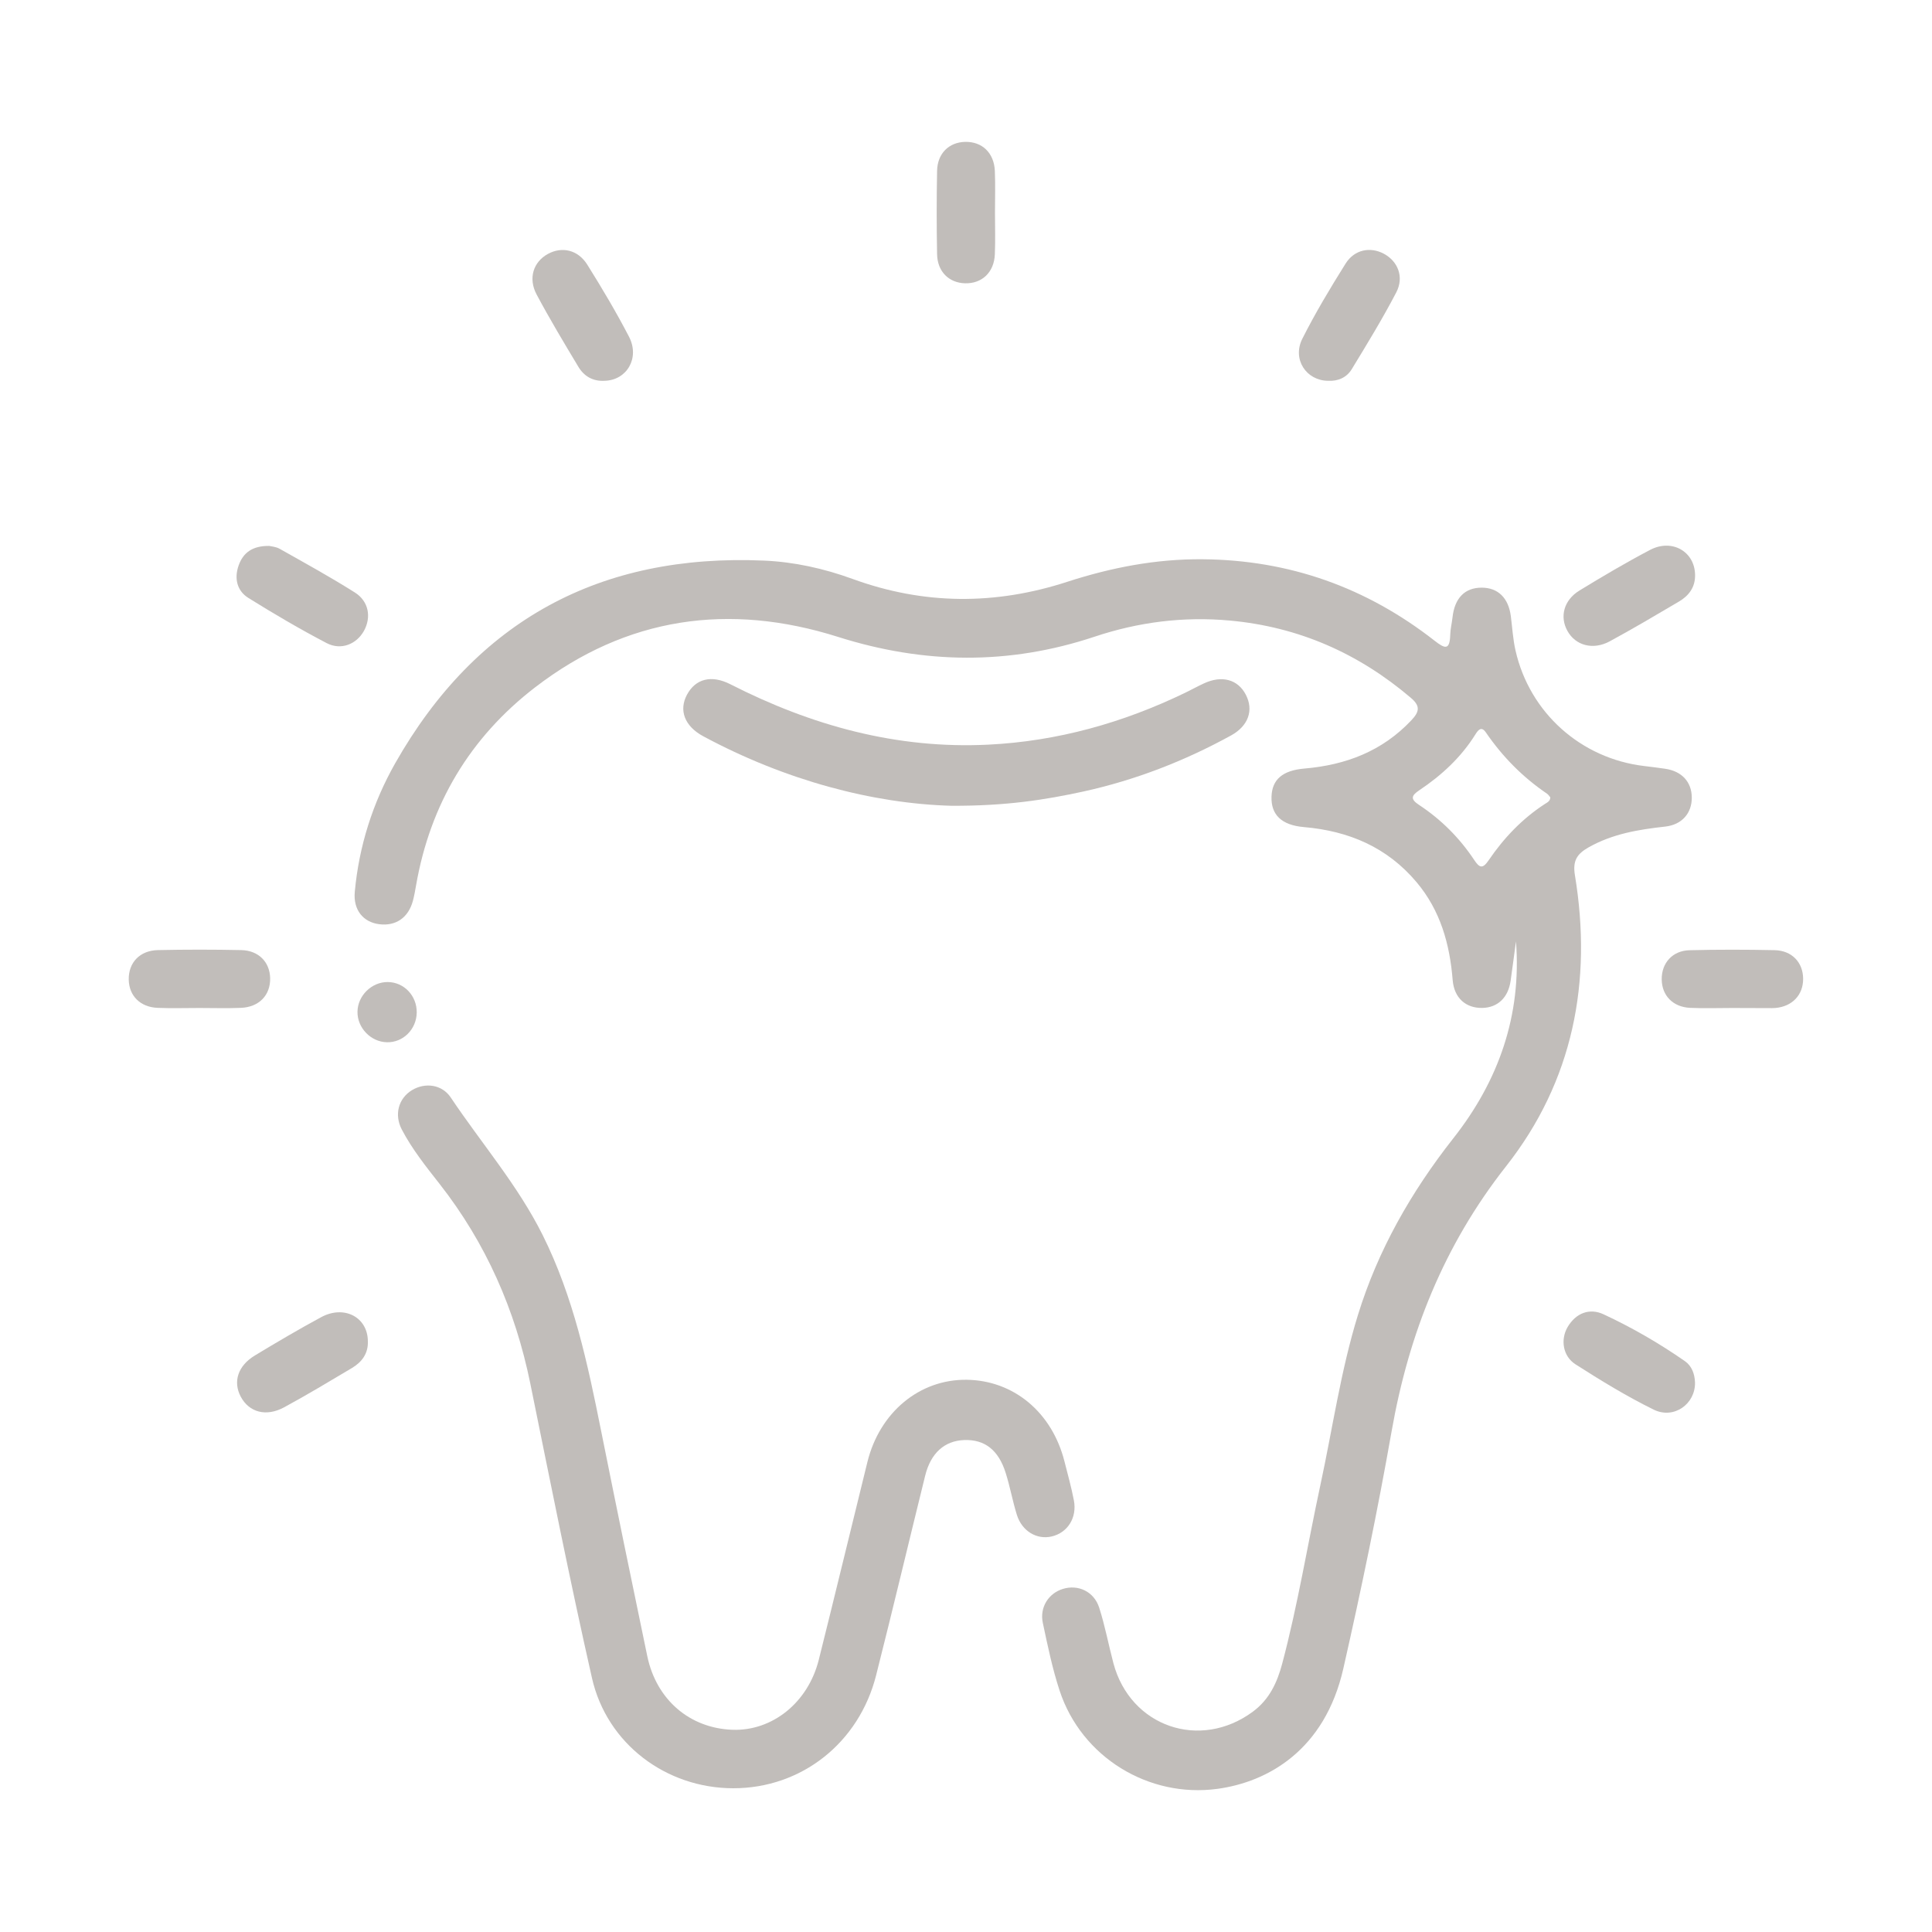 <?xml version="1.0" encoding="utf-8"?>
<!-- Generator: Adobe Illustrator 23.0.5, SVG Export Plug-In . SVG Version: 6.00 Build 0)  -->
<svg version="1.1" id="Capa_1" xmlns="http://www.w3.org/2000/svg" xmlns:xlink="http://www.w3.org/1999/xlink" x="0px" y="0px"
	 viewBox="0 0 300 300" style="enable-background:new 0 0 300 300;" xml:space="preserve">
<style type="text/css">
	.st0{fill:#C1BDBA;}
</style>
<g>
	<path class="st0" d="M235.4,146.18c-0.28,2.04-0.54,4.07-0.83,6.11c-0.37,2.62-2.01,4.18-4.42,4.22c-2.53,0.04-4.35-1.53-4.58-4.32
		c-0.45-5.61-1.91-10.82-5.61-15.21c-4.56-5.42-10.52-7.95-17.48-8.55c-3.52-0.3-5.13-1.95-5.04-4.72c0.08-2.66,1.7-4.08,5.11-4.37
		c6.42-0.55,12.08-2.69,16.6-7.49c1.26-1.33,1.43-2.21-0.06-3.48c-8.14-6.93-17.43-11.03-28.11-12.01
		c-7.21-0.66-14.2,0.23-21.03,2.51c-13.27,4.42-26.48,4.25-39.81,0.03c-16.94-5.36-32.83-3.1-47.05,7.83
		c-10.12,7.79-16.3,18.14-18.49,30.79c-0.14,0.8-0.28,1.6-0.49,2.38c-0.71,2.61-2.66,3.94-5.23,3.61c-2.48-0.32-4.05-2.21-3.79-5.02
		c0.65-7.1,2.79-13.82,6.28-19.98c12.6-22.2,31.85-32.57,57.27-31.46c4.68,0.2,9.31,1.23,13.73,2.84
		c11.1,4.05,22.17,4.09,33.39,0.44c6.79-2.2,13.73-3.55,20.96-3.49c13.5,0.11,25.46,4.38,36.03,12.64c1.61,1.26,2.37,1.54,2.44-0.9
		c0.02-0.89,0.25-1.78,0.35-2.68c0.32-3.02,1.91-4.66,4.55-4.65c2.52,0.01,4.14,1.59,4.51,4.42c0.23,1.79,0.33,3.6,0.73,5.35
		c2.2,9.67,10.16,16.77,20,17.93c1.07,0.13,2.15,0.26,3.22,0.42c2.6,0.37,4.14,2.05,4.15,4.48c0.01,2.43-1.53,4.21-4.12,4.5
		c-4.14,0.46-8.19,1.12-11.91,3.23c-1.78,1.01-2.49,2.06-2.12,4.31c2.73,16.53-0.28,31.99-10.69,45.21
		c-9.66,12.28-15.11,25.99-17.78,41.2c-2.17,12.32-4.72,24.59-7.49,36.8c-2.89,12.72-11.78,17.61-19.53,18.67
		c-10.7,1.46-21.14-4.92-24.53-15.27c-1.12-3.41-1.85-6.96-2.6-10.49c-0.52-2.43,0.89-4.61,3.13-5.29c2.35-0.72,4.81,0.4,5.62,2.91
		c0.91,2.82,1.45,5.76,2.21,8.63c2.63,9.87,13.46,13.59,21.66,7.52c2.57-1.9,3.77-4.53,4.55-7.45c2.43-9.15,3.94-18.5,5.93-27.74
		c1.9-8.8,3.16-17.75,5.82-26.37c3.12-10.12,8.27-19.13,14.8-27.44C232.7,167.85,236.29,157.67,235.4,146.18z M240.73,123.81
		c-0.15-0.17-0.29-0.41-0.5-0.56c-3.78-2.56-6.92-5.75-9.5-9.51c-0.66-0.97-1.15-0.47-1.6,0.25c-2.23,3.59-5.26,6.39-8.74,8.72
		c-1.22,0.82-1.44,1.36-0.04,2.28c3.42,2.25,6.29,5.12,8.56,8.54c0.83,1.25,1.31,1.43,2.25,0.05c2.35-3.45,5.2-6.45,8.73-8.74
		C240.27,124.59,240.72,124.41,240.73,123.81z"/>
	<path class="st0" d="M113.85,277.68c-10.4-0.01-19.61-6.88-21.93-17.12c-3.44-15.19-6.47-30.48-9.58-45.75
		c-2.33-11.42-6.88-21.78-14.08-30.97c-2.11-2.69-4.26-5.38-5.86-8.43c-1.23-2.34-0.52-4.86,1.57-6.13
		c2.03-1.23,4.66-0.91,6.03,1.15c4.76,7.11,10.4,13.61,14.26,21.34c4.81,9.64,7,20.02,9.09,30.46c2.34,11.66,4.73,23.3,7.16,34.94
		c1.42,6.79,6.61,11.2,13.24,11.43c6.18,0.21,11.72-4.22,13.39-10.87c2.56-10.22,5.02-20.47,7.55-30.71
		c1.91-7.74,8.1-12.85,15.4-12.77c7.31,0.09,13.27,5.05,15.2,12.68c0.51,2.01,1.07,4.01,1.46,6.04c0.52,2.7-0.97,5.03-3.44,5.61
		c-2.31,0.54-4.61-0.81-5.41-3.35c-0.67-2.14-1.06-4.38-1.74-6.52c-1.12-3.57-3.27-5.21-6.43-5.1c-3.06,0.11-5.2,2.01-6.07,5.53
		c-2.55,10.32-5,20.66-7.61,30.97C133.39,270.67,124.42,277.69,113.85,277.68z"/>
	<path class="st0" d="M147.7,125.12c-12.12-0.34-25.75-3.93-38.51-10.8c-2.91-1.57-3.81-4.05-2.51-6.46
		c1.33-2.46,3.78-3.11,6.73-1.61c12.58,6.41,25.81,10.08,40.04,9.38c10.76-0.53,20.93-3.39,30.61-8.07c0.97-0.47,1.92-1,2.9-1.45
		c2.78-1.29,5.26-0.61,6.49,1.76c1.25,2.4,0.41,4.84-2.29,6.33c-7.23,3.97-14.86,6.93-22.91,8.7
		C162.27,124.2,156.23,125.16,147.7,125.12z"/>
	<path class="st0" d="M263.21,89.26c0.04,1.92-0.96,3.24-2.52,4.16c-3.56,2.1-7.11,4.2-10.74,6.17c-2.6,1.4-5.31,0.64-6.56-1.62
		c-1.23-2.2-0.57-4.78,1.86-6.27c3.6-2.2,7.24-4.35,10.97-6.31C259.63,83.6,263.16,85.65,263.21,89.26z"/>
	<path class="st0" d="M263.2,214.66c0.08,3.34-3.27,5.77-6.41,4.23c-4.19-2.06-8.21-4.52-12.15-7.04c-1.98-1.27-2.35-3.86-1.22-5.79
		c1.29-2.19,3.42-2.98,5.57-1.98c4.41,2.05,8.63,4.49,12.63,7.27C262.7,212.1,263.15,213.33,263.2,214.66z"/>
	<path class="st0" d="M93.86,59.13c-1.8,0.1-3.18-0.71-4.06-2.19c-2.22-3.7-4.45-7.41-6.48-11.22c-1.34-2.53-0.49-5.06,1.76-6.29
		c2.17-1.19,4.66-0.65,6.11,1.66c2.29,3.66,4.5,7.38,6.49,11.21C99.38,55.6,97.33,59.06,93.86,59.13z"/>
	<path class="st0" d="M206.2,59.13c-3.37-0.04-5.57-3.35-3.98-6.52c2.02-4.01,4.34-7.88,6.73-11.69c1.37-2.18,3.83-2.64,5.93-1.52
		c2.19,1.17,3.18,3.62,1.93,6.01c-2.12,4.06-4.51,7.98-6.9,11.9C209.12,58.62,207.77,59.22,206.2,59.13z"/>
	<path class="st0" d="M41.8,84.77c0.26,0.07,1.03,0.11,1.63,0.45C47.35,87.43,51.3,89.6,55.1,92c2.17,1.37,2.58,3.84,1.42,5.95
		c-1.15,2.08-3.56,3.08-5.8,1.91c-4.14-2.16-8.18-4.54-12.15-7.01c-1.78-1.11-2.22-3.04-1.52-5.03
		C37.74,85.84,39.18,84.74,41.8,84.77z"/>
	<path class="st0" d="M57.12,208.24c0.08,1.93-0.92,3.26-2.48,4.19c-3.48,2.07-6.95,4.16-10.51,6.09c-2.81,1.53-5.46,0.78-6.75-1.65
		c-1.23-2.33-0.44-4.8,2.21-6.4c3.39-2.05,6.8-4.06,10.28-5.94C53.44,202.6,57.09,204.53,57.12,208.24z"/>
	<path class="st0" d="M154.5,33.01c0,2.16,0.07,4.31-0.02,6.47c-0.11,2.81-2,4.58-4.63,4.51c-2.5-0.07-4.29-1.81-4.34-4.52
		c-0.08-4.31-0.08-8.62,0-12.93c0.05-2.71,1.84-4.45,4.35-4.51c2.64-0.06,4.5,1.7,4.62,4.52C154.57,28.69,154.5,30.85,154.5,33.01z"
		/>
	<path class="st0" d="M30.95,156.52c-2.16,0-4.31,0.07-6.47-0.02c-2.71-0.11-4.44-1.87-4.49-4.38c-0.05-2.64,1.71-4.53,4.54-4.59
		c4.31-0.09,8.62-0.09,12.93,0c2.7,0.06,4.44,1.86,4.49,4.37c0.05,2.63-1.72,4.49-4.55,4.6C35.27,156.59,33.11,156.52,30.95,156.52z
		"/>
	<path class="st0" d="M268.93,156.52c-2.16,0-4.31,0.08-6.47-0.02c-2.69-0.12-4.41-1.91-4.43-4.44c-0.02-2.53,1.68-4.45,4.33-4.51
		c4.4-0.11,8.8-0.1,13.2-0.01c2.69,0.06,4.41,1.9,4.43,4.43c0.02,2.52-1.69,4.33-4.33,4.55c-0.18,0.01-0.36,0.02-0.54,0.02
		C273.06,156.53,271,156.53,268.93,156.52C268.93,156.53,268.93,156.52,268.93,156.52z"/>
	<path class="st0" d="M60.08,161.84c-2.5-0.05-4.61-2.24-4.57-4.74c0.03-2.5,2.21-4.63,4.7-4.61c2.53,0.02,4.53,2.13,4.5,4.74
		C64.67,159.83,62.6,161.9,60.08,161.84z"/>
</g>
</svg>
